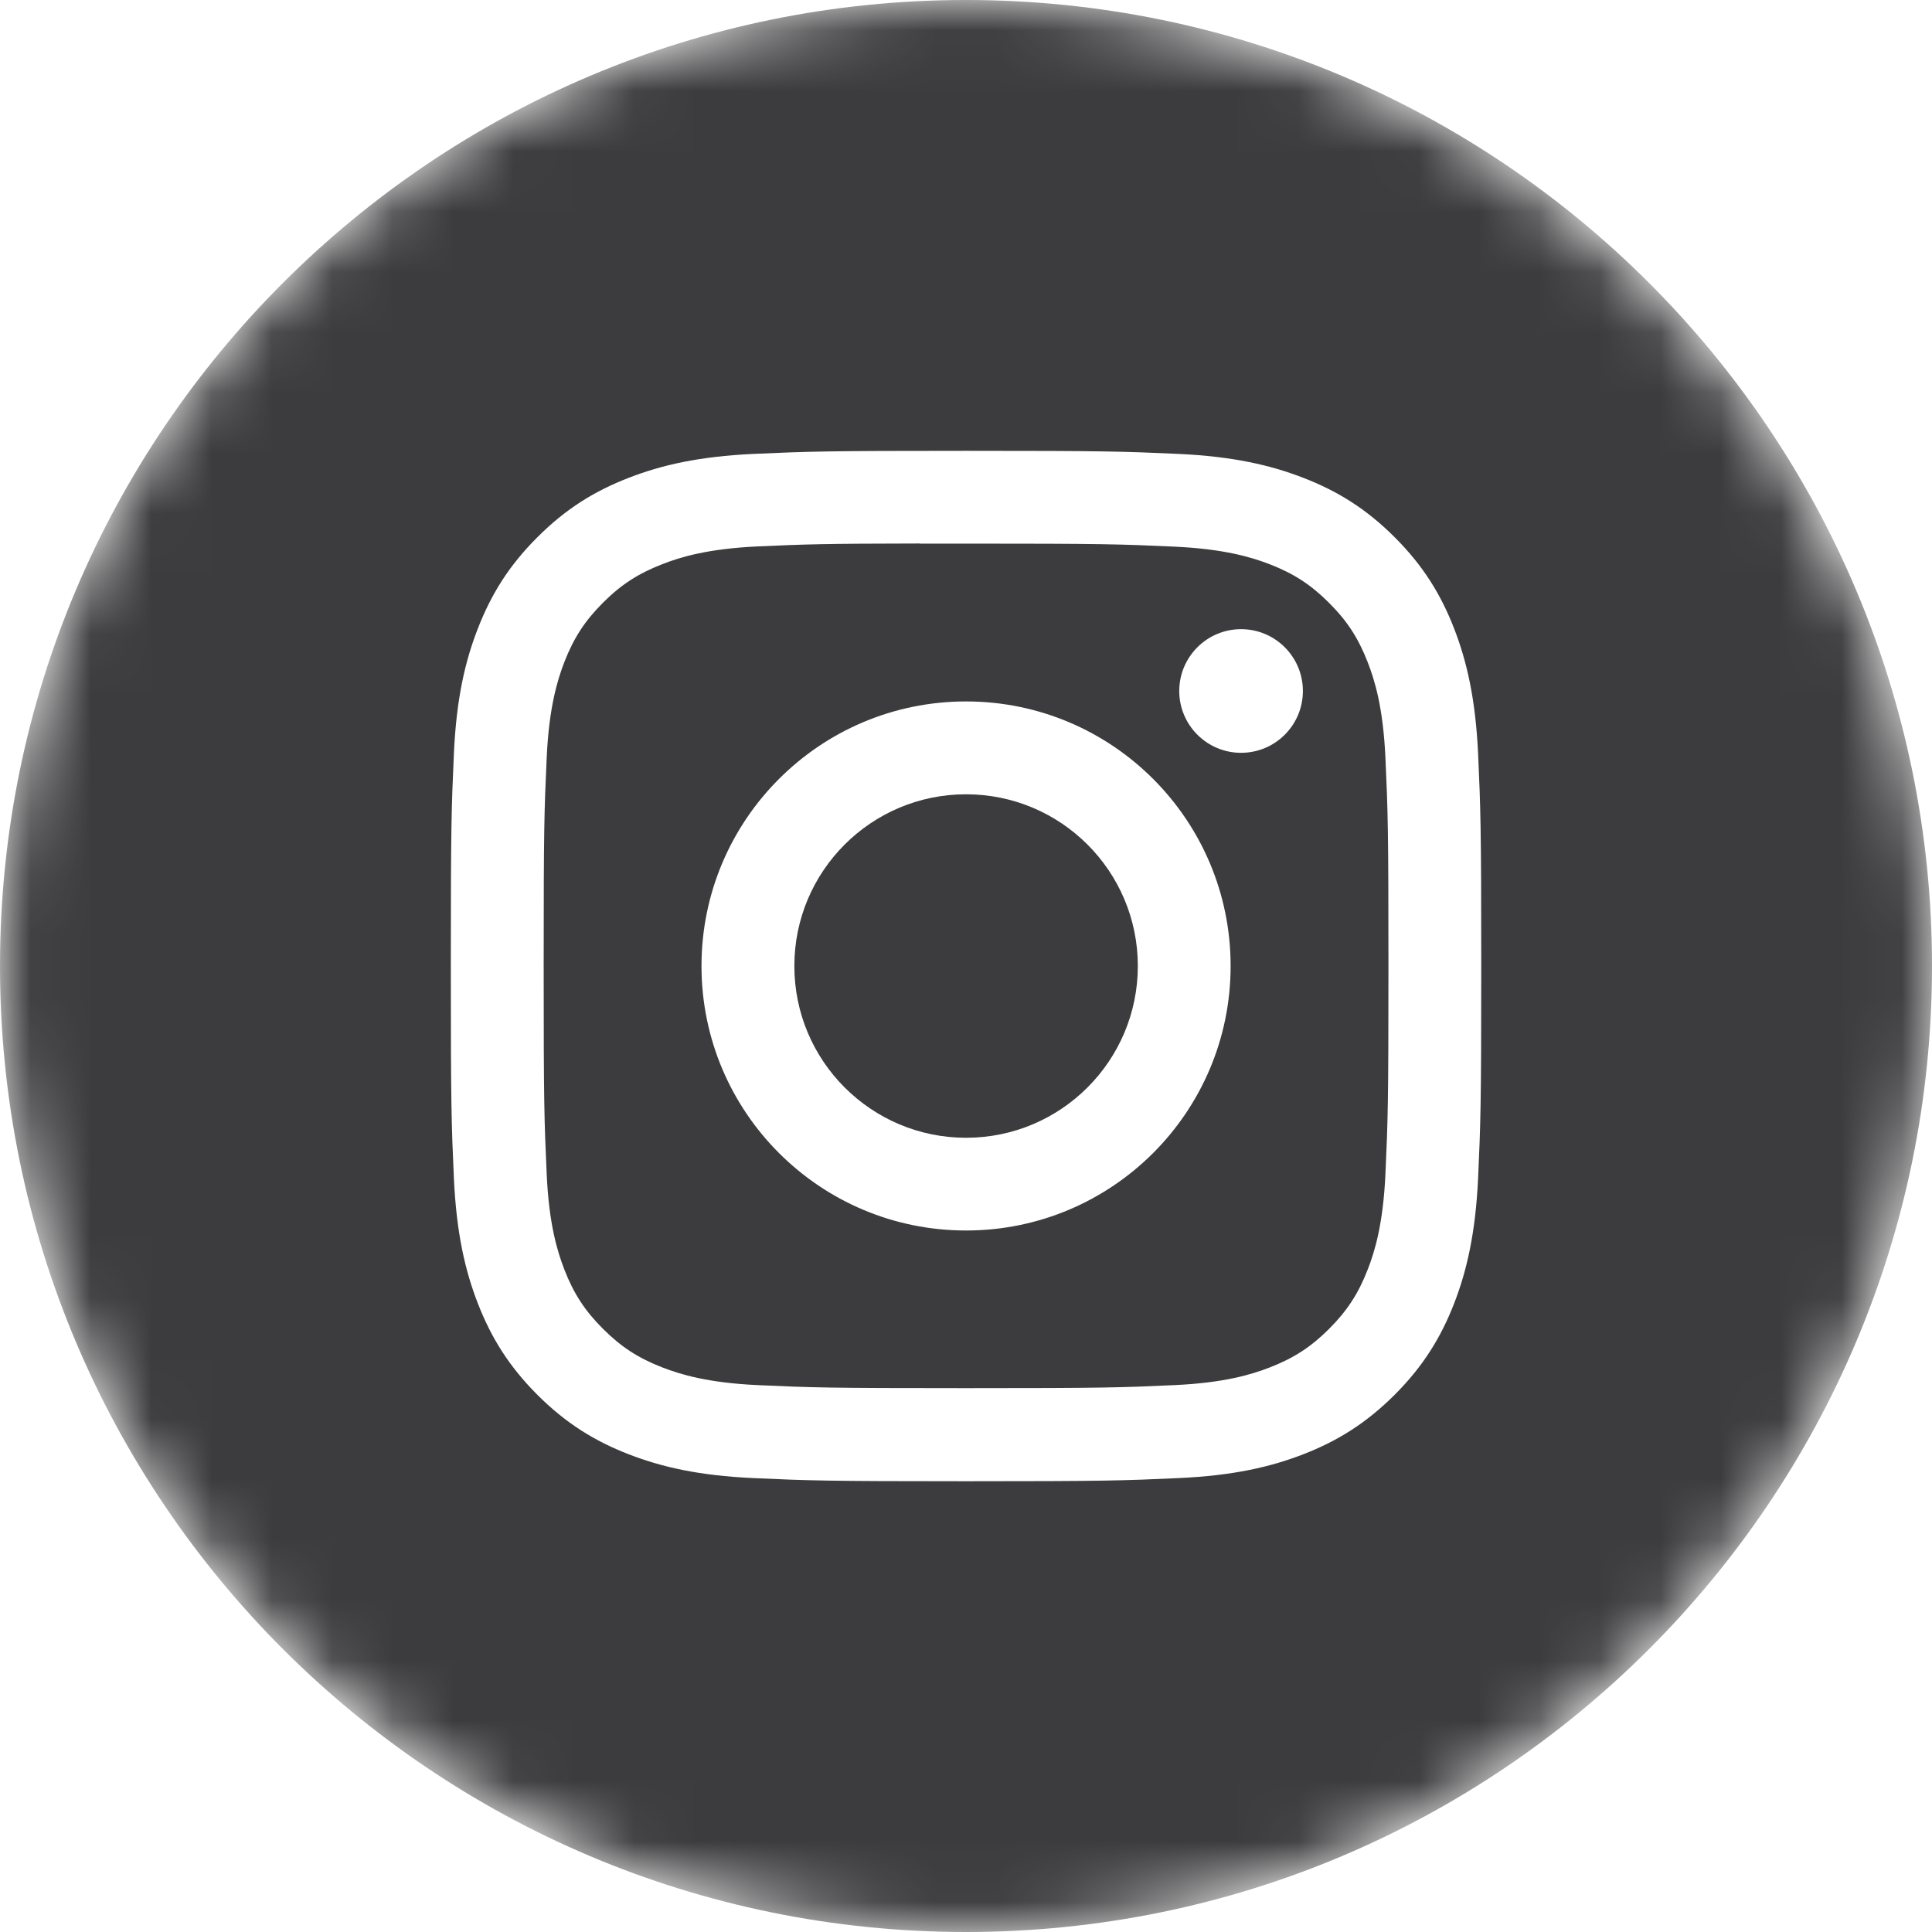 <svg width="32" height="32" viewBox="0 0 32 32" fill="none" xmlns="http://www.w3.org/2000/svg">
<mask id="mask0_1141_18951" style="mask-type:alpha" maskUnits="userSpaceOnUse" x="0" y="0" width="32" height="32">
<path fill-rule="evenodd" clip-rule="evenodd" d="M0 16C0 7.163 7.163 0 16 0C24.837 0 32 7.163 32 16C32 24.837 24.837 32 16 32C7.163 32 0 24.837 0 16Z" fill="white"/>
</mask>
<g mask="url(#mask0_1141_18951)">
<path fill-rule="evenodd" clip-rule="evenodd" d="M16 0C7.163 0 0 7.163 0 16C0 24.837 7.163 32 16 32C24.837 32 32 24.837 32 16C32 7.163 24.837 0 16 0ZM12.482 7.518C13.393 7.477 13.683 7.467 16.001 7.467H15.998C18.317 7.467 18.606 7.477 19.517 7.518C20.425 7.56 21.045 7.704 21.589 7.915C22.151 8.133 22.626 8.424 23.101 8.899C23.575 9.373 23.867 9.849 24.085 10.411C24.295 10.953 24.439 11.573 24.482 12.482C24.523 13.392 24.534 13.683 24.534 16C24.534 18.318 24.523 18.608 24.482 19.518C24.439 20.426 24.295 21.047 24.085 21.589C23.867 22.15 23.575 22.626 23.101 23.101C22.626 23.575 22.151 23.868 21.59 24.086C21.047 24.297 20.426 24.441 19.518 24.482C18.608 24.523 18.318 24.534 16 24.534C13.682 24.534 13.392 24.523 12.482 24.482C11.573 24.441 10.953 24.297 10.41 24.086C9.849 23.868 9.373 23.575 8.899 23.101C8.425 22.626 8.133 22.15 7.915 21.589C7.704 21.047 7.56 20.426 7.518 19.518C7.477 18.608 7.467 18.318 7.467 16C7.467 13.683 7.477 13.392 7.518 12.481C7.559 11.573 7.703 10.953 7.915 10.41C8.133 9.849 8.425 9.373 8.9 8.899C9.374 8.424 9.85 8.133 10.411 7.915C10.954 7.704 11.574 7.56 12.482 7.518ZM15.717 9.004C15.544 9.004 15.384 9.004 15.236 9.004V9.002C13.645 9.004 13.34 9.015 12.553 9.05C11.721 9.089 11.269 9.227 10.968 9.345C10.57 9.5 10.286 9.684 9.987 9.983C9.688 10.282 9.503 10.566 9.348 10.964C9.232 11.265 9.093 11.717 9.055 12.549C9.014 13.448 9.005 13.717 9.005 15.996C9.005 18.275 9.014 18.545 9.055 19.445C9.092 20.277 9.232 20.728 9.348 21.029C9.503 21.427 9.688 21.711 9.987 22.009C10.286 22.308 10.57 22.493 10.968 22.648C11.269 22.764 11.721 22.904 12.553 22.942C13.452 22.983 13.723 22.992 16.001 22.992C18.279 22.992 18.55 22.983 19.449 22.942C20.281 22.904 20.733 22.765 21.034 22.648C21.432 22.493 21.716 22.308 22.014 22.01C22.313 21.711 22.498 21.427 22.653 21.029C22.77 20.729 22.909 20.277 22.947 19.445C22.988 18.546 22.997 18.276 22.997 15.998C22.997 13.721 22.988 13.451 22.947 12.551C22.909 11.719 22.77 11.267 22.653 10.967C22.498 10.569 22.313 10.284 22.014 9.986C21.716 9.687 21.432 9.502 21.034 9.347C20.733 9.231 20.281 9.092 19.449 9.054C18.55 9.013 18.279 9.004 16.001 9.004C15.903 9.004 15.808 9.004 15.717 9.004ZM19.532 11.445C19.532 10.88 19.991 10.421 20.556 10.421V10.421C21.122 10.421 21.58 10.88 21.58 11.445C21.58 12.01 21.122 12.469 20.556 12.469C19.991 12.469 19.532 12.01 19.532 11.445ZM11.619 16C11.619 13.58 13.581 11.618 16.001 11.618C18.421 11.618 20.383 13.58 20.383 16C20.383 18.42 18.421 20.381 16.001 20.381C13.581 20.381 11.619 18.42 11.619 16ZM18.846 16C18.846 14.429 17.572 13.156 16.001 13.156C14.43 13.156 13.157 14.429 13.157 16C13.157 17.571 14.43 18.845 16.001 18.845C17.572 18.845 18.846 17.571 18.846 16Z" fill="#3C3B3D"/>
</g>
</svg>
